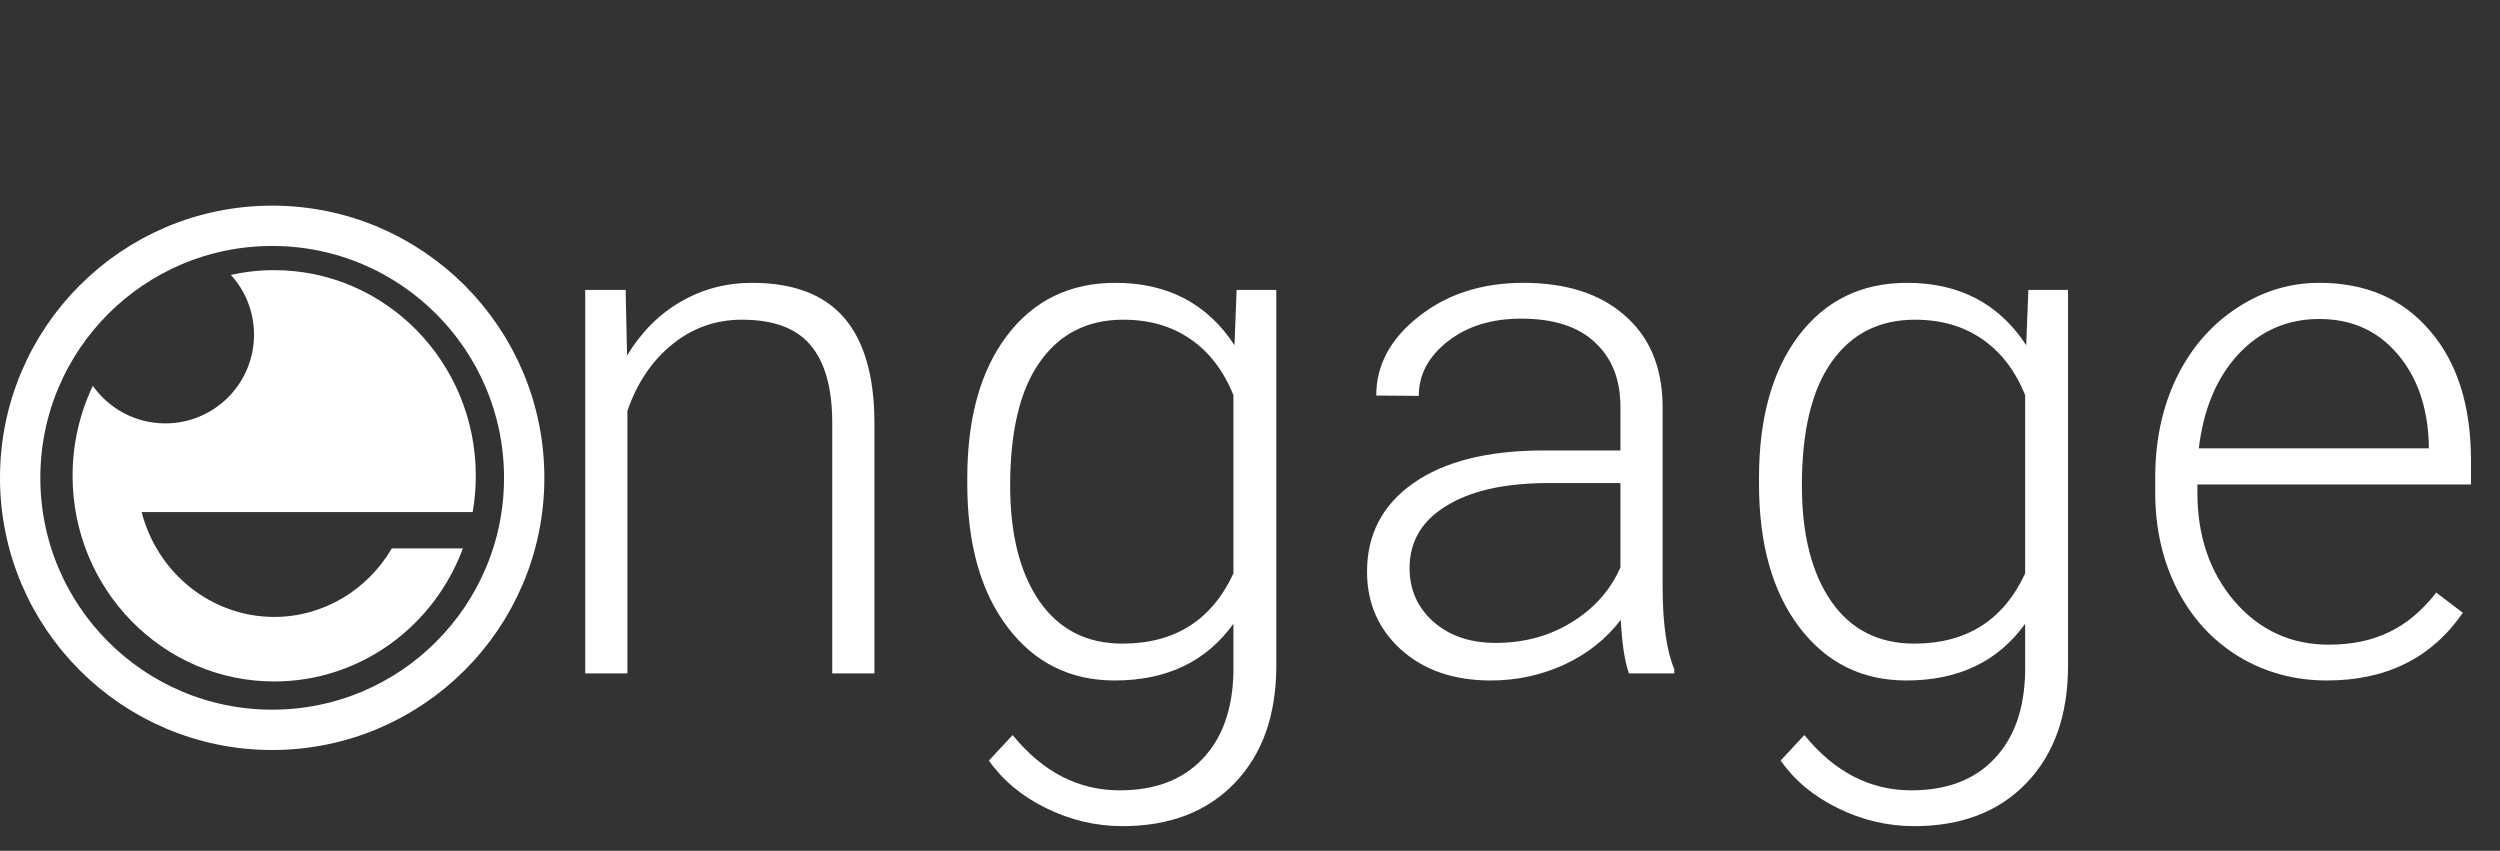<svg width="620" height="211" viewBox="0 0 620 211" fill="none" xmlns="http://www.w3.org/2000/svg">
<rect x="0" y="0" width="620" height="211" fill="#333333" stroke="none"/>
<path d="M155.158 71.902L155.51 88.162C159.084 82.303 163.537 77.85 168.869 74.803C174.201 71.697 180.09 70.144 186.535 70.144C196.73 70.144 204.318 73.016 209.299 78.758C214.279 84.5 216.799 93.113 216.857 104.598V167H206.398V104.51C206.34 96.014 204.523 89.686 200.949 85.525C197.434 81.365 191.779 79.285 183.986 79.285C177.482 79.285 171.711 81.336 166.672 85.438C161.691 89.481 158 94.959 155.598 101.873V167H145.139V71.902H155.158ZM239.885 118.572C239.885 103.689 243.166 91.912 249.729 83.24C256.35 74.51 265.314 70.144 276.623 70.144C289.572 70.144 299.416 75.301 306.154 85.613L306.682 71.902H316.525V165.066C316.525 177.312 313.098 187.01 306.242 194.158C299.387 201.307 290.1 204.881 278.381 204.881C271.76 204.881 265.432 203.387 259.396 200.398C253.42 197.469 248.703 193.543 245.246 188.621L251.135 182.293C258.576 191.434 267.424 196.004 277.678 196.004C286.467 196.004 293.322 193.396 298.244 188.182C303.166 183.025 305.715 175.848 305.891 166.648V154.695C299.152 164.07 289.338 168.758 276.447 168.758C265.432 168.758 256.584 164.363 249.904 155.574C243.225 146.785 239.885 134.92 239.885 119.979V118.572ZM250.52 120.418C250.52 132.547 252.951 142.127 257.814 149.158C262.678 156.131 269.533 159.617 278.381 159.617C291.33 159.617 300.5 153.816 305.891 142.215V98.006C303.43 91.912 299.885 87.283 295.256 84.119C290.627 80.897 285.061 79.285 278.557 79.285C269.709 79.285 262.824 82.772 257.902 89.744C252.98 96.658 250.52 106.883 250.52 120.418ZM403.977 167C402.922 164.012 402.248 159.588 401.955 153.729C398.264 158.533 393.547 162.254 387.805 164.891C382.121 167.469 376.086 168.758 369.699 168.758C360.559 168.758 353.146 166.209 347.463 161.111C341.838 156.014 339.025 149.568 339.025 141.775C339.025 132.518 342.863 125.193 350.539 119.803C358.273 114.412 369.025 111.717 382.795 111.717H401.867V100.906C401.867 94.109 399.758 88.777 395.539 84.91C391.379 80.984 385.285 79.022 377.258 79.022C369.934 79.022 363.869 80.897 359.064 84.647C354.26 88.397 351.857 92.908 351.857 98.182L341.311 98.094C341.311 90.535 344.826 84.002 351.857 78.494C358.889 72.928 367.531 70.144 377.785 70.144C388.391 70.144 396.74 72.811 402.834 78.143C408.986 83.416 412.15 90.799 412.326 100.291V145.291C412.326 154.49 413.293 161.375 415.227 165.945V167H403.977ZM370.93 159.441C377.961 159.441 384.23 157.742 389.738 154.344C395.305 150.945 399.348 146.404 401.867 140.721V119.803H383.059C372.57 119.92 364.367 121.854 358.449 125.604C352.531 129.295 349.572 134.393 349.572 140.896C349.572 146.229 351.535 150.652 355.461 154.168C359.445 157.684 364.602 159.441 370.93 159.441ZM436.232 118.572C436.232 103.689 439.514 91.912 446.076 83.24C452.697 74.51 461.662 70.144 472.971 70.144C485.92 70.144 495.764 75.301 502.502 85.613L503.029 71.902H512.873V165.066C512.873 177.312 509.445 187.01 502.59 194.158C495.734 201.307 486.447 204.881 474.729 204.881C468.107 204.881 461.779 203.387 455.744 200.398C449.768 197.469 445.051 193.543 441.594 188.621L447.482 182.293C454.924 191.434 463.771 196.004 474.025 196.004C482.814 196.004 489.67 193.396 494.592 188.182C499.514 183.025 502.062 175.848 502.238 166.648V154.695C495.5 164.07 485.686 168.758 472.795 168.758C461.779 168.758 452.932 164.363 446.252 155.574C439.572 146.785 436.232 134.92 436.232 119.979V118.572ZM446.867 120.418C446.867 132.547 449.299 142.127 454.162 149.158C459.025 156.131 465.881 159.617 474.729 159.617C487.678 159.617 496.848 153.816 502.238 142.215V98.006C499.777 91.912 496.232 87.283 491.604 84.119C486.975 80.897 481.408 79.285 474.904 79.285C466.057 79.285 459.172 82.772 454.25 89.744C449.328 96.658 446.867 106.883 446.867 120.418ZM577.121 168.758C569.035 168.758 561.711 166.766 555.148 162.781C548.645 158.797 543.576 153.26 539.943 146.17C536.311 139.021 534.494 131.023 534.494 122.176V118.396C534.494 109.256 536.252 101.023 539.768 93.699C543.342 86.375 548.293 80.633 554.621 76.473C560.949 72.254 567.805 70.144 575.188 70.144C586.73 70.144 595.871 74.1 602.609 82.01C609.406 89.861 612.805 100.613 612.805 114.266V120.154H544.953V122.176C544.953 132.957 548.029 141.951 554.182 149.158C560.393 156.307 568.186 159.881 577.561 159.881C583.186 159.881 588.137 158.855 592.414 156.805C596.75 154.754 600.676 151.473 604.191 146.961L610.783 151.971C603.049 163.162 591.828 168.758 577.121 168.758ZM575.188 79.109C567.277 79.109 560.598 82.01 555.148 87.811C549.758 93.611 546.477 101.404 545.305 111.189H602.346V110.047C602.053 100.906 599.445 93.465 594.523 87.723C589.602 81.981 583.156 79.109 575.188 79.109Z" fill="white"/>
<path fill-rule="evenodd" clip-rule="evenodd" d="M41 105C53.15 105 63 95.15 63 83C63 77.291 60.825 72.09 57.259 68.18C60.719 67.407 64.313 67 68 67C95.614 67 118 89.834 118 118C118 121.071 117.734 124.079 117.224 127H104H100.872H35.128C39.013 142.131 52.459 153 68 153C80.24 153 91.182 146.257 97.175 136H114.797C107.664 155.284 89.402 169 68 169C40.386 169 18 146.167 18 118C18 109.999 19.806 102.428 23.026 95.689C27.01 101.322 33.575 105 41 105Z" fill="white"/>
<circle cx="67.5" cy="118.5" r="62.5" stroke="white" stroke-width="10"/>
</svg>
